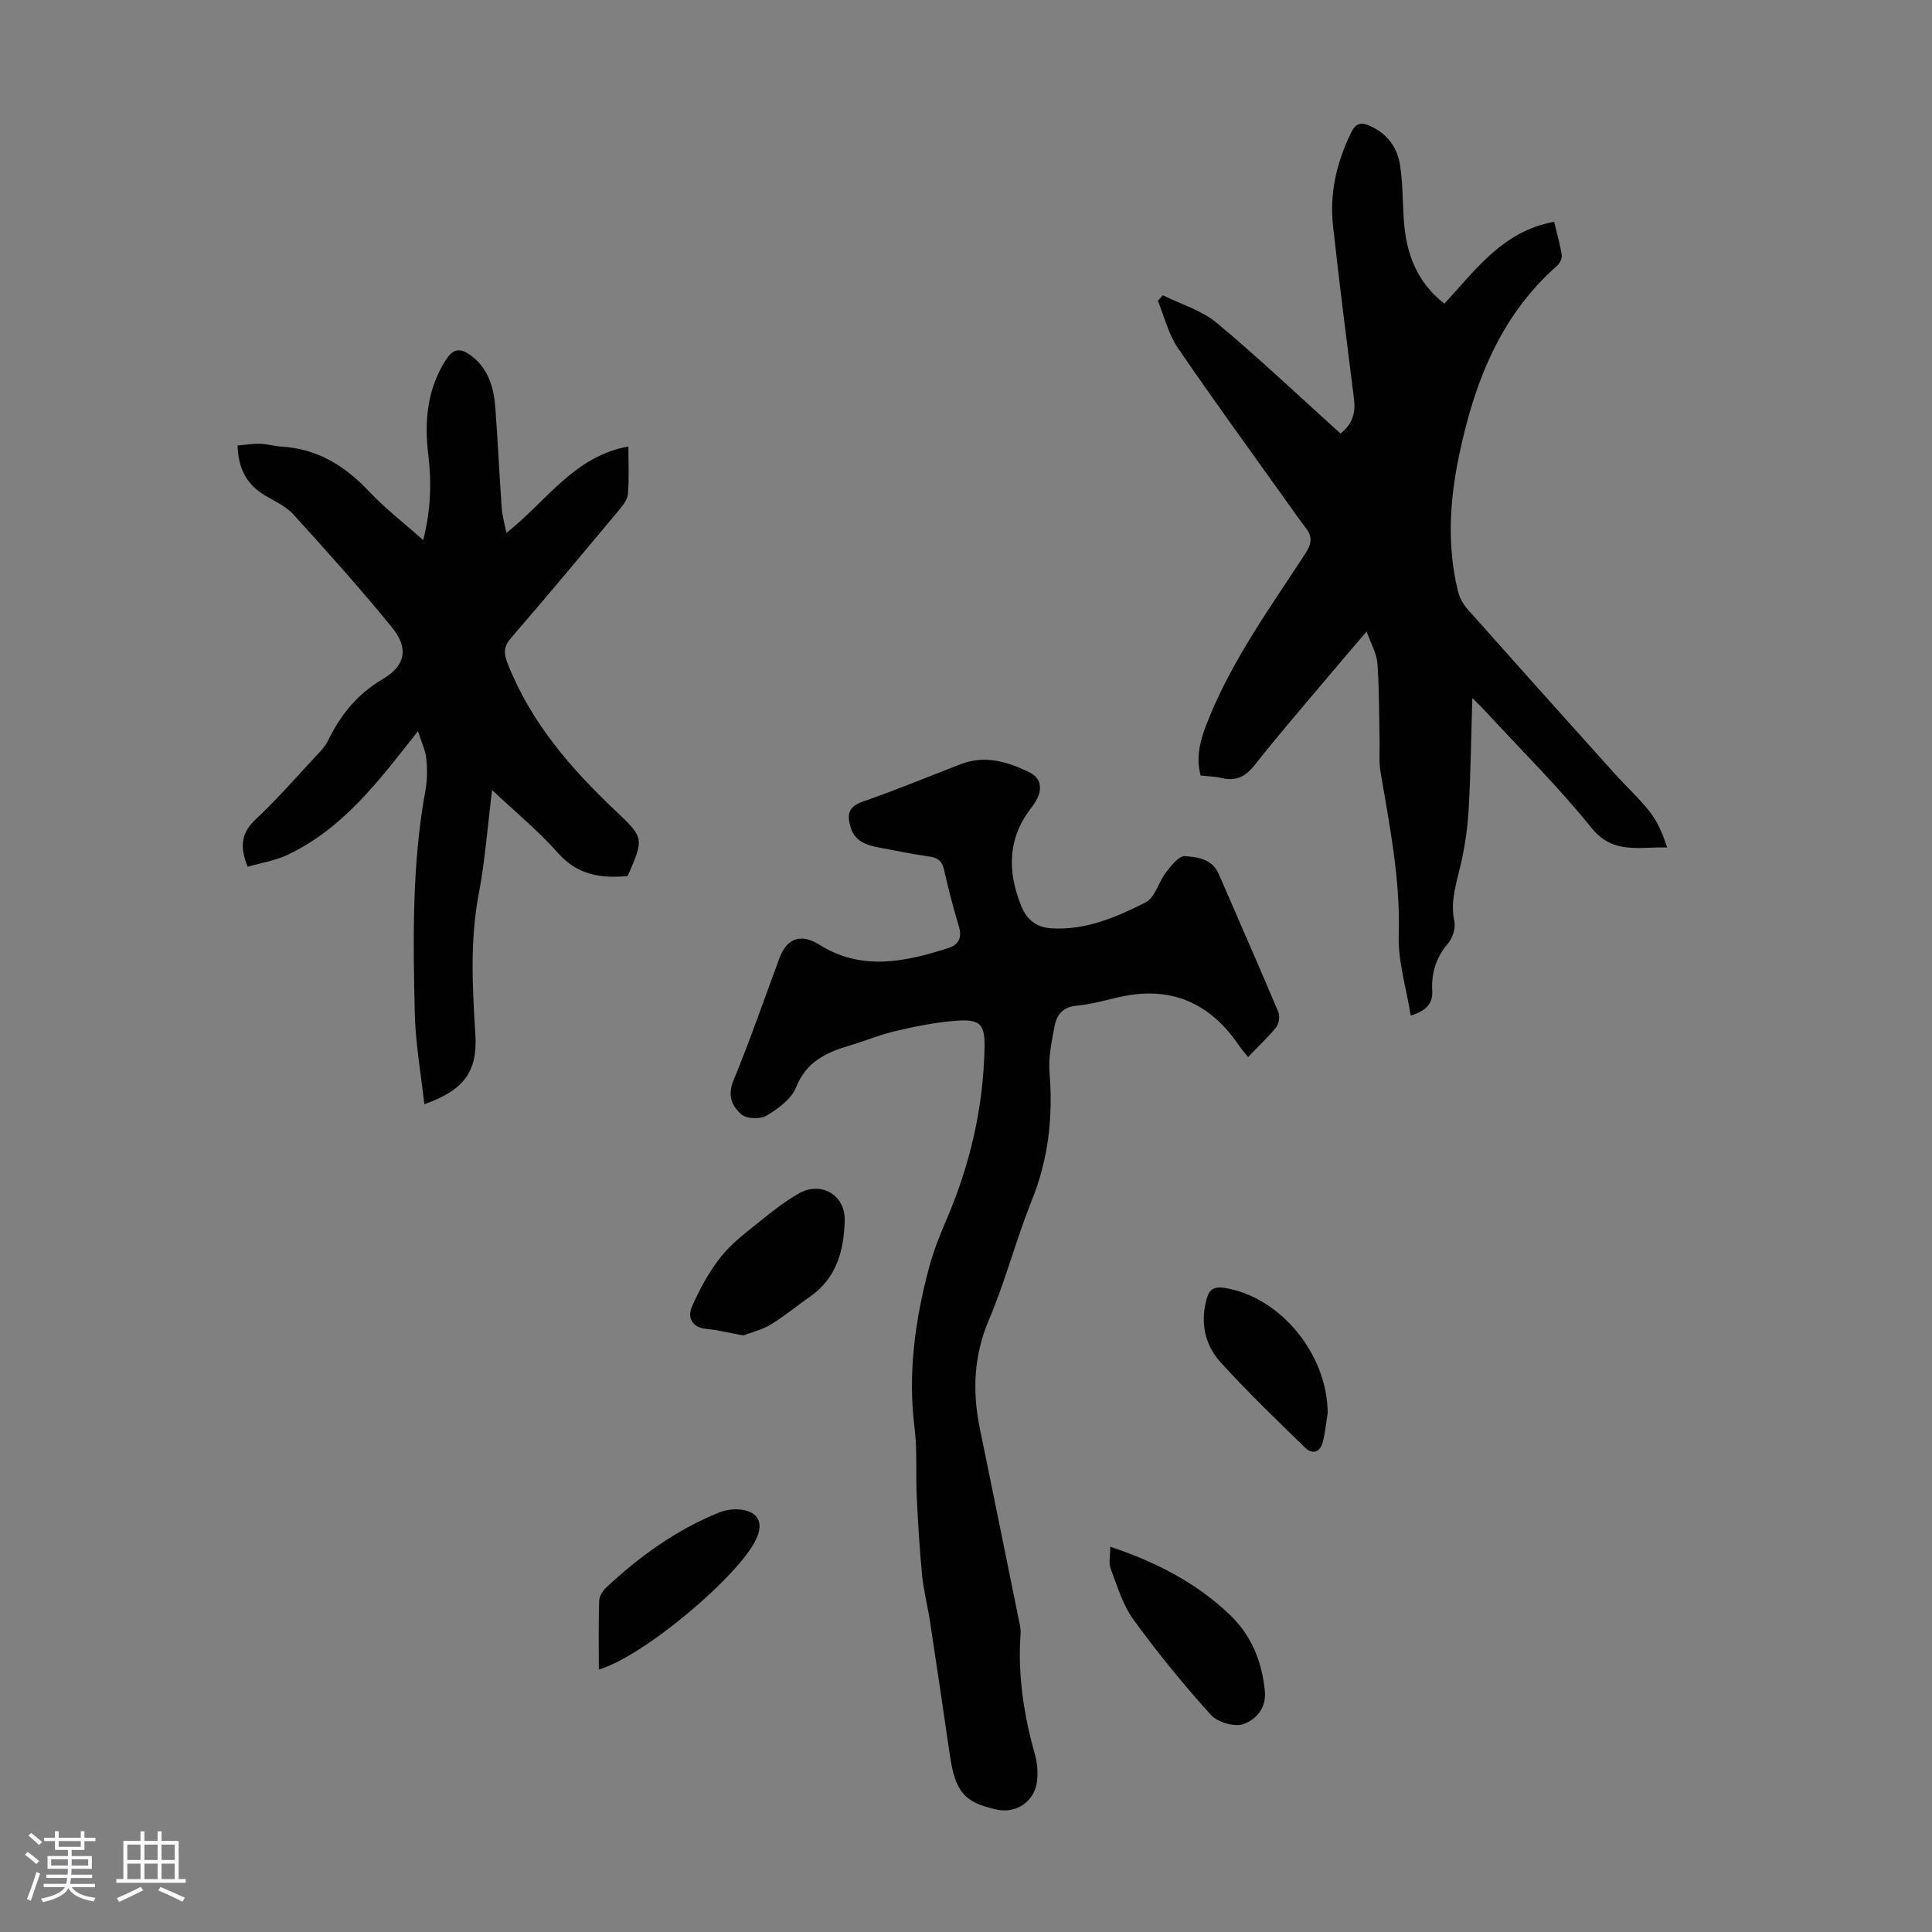 <svg enable-background="new 0 0 400 400" viewBox="0 0 400 400" xmlns="http://www.w3.org/2000/svg"><rect x="0" y="0" width="400" height="400" fill="#808080" stroke="none"/><path d="m5.17 384 .55-.58c.85.61 1.65 1.24 2.4 1.87l-.59.64c-.83-.73-1.62-1.38-2.36-1.93m1.22 9.53-.82-.34c.71-1.76 1.37-3.64 1.98-5.63.24.13.5.25.76.36-.6 1.67-1.24 3.54-1.92 5.61m-.5-13.5.57-.54c.56.44 1.31 1.06 2.26 1.87l-.64.64c-.68-.66-1.41-1.32-2.19-1.97m3.25.46h2.24v-1.36h.77v1.36h4.57v-1.36h.76v1.36h2.28v.69h-2.28v1.84h-2.64v1.26h4.18v2.64h-4.21c0 .45-.02.86-.05 1.21h4.32v.69h-4.38c-.04.34-.1.75-.19 1.22h5.15v.69h-4.82c.87 1.19 2.51 1.92 4.93 2.19-.17.31-.3.57-.37.76-2.77-.49-4.52-1.41-5.26-2.76-.56 1.26-2.3 2.23-5.24 2.9-.12-.24-.26-.48-.43-.72 2.73-.55 4.38-1.34 4.96-2.38h-4.38v-.69h4.65c.1-.38.17-.79.21-1.22h-4.32v-.69h4.4c.03-.34.05-.75.05-1.21h-4.2v-2.64h4.23v-1.26h-2.69v-1.84h-2.24zm1.46 4.46v1.29h3.45c.01-.4.02-.57.01-.53v-.32-.45h-3.46zm1.55-2.59h4.57v-1.19h-4.57zm6.11 2.59h-3.42v.77c-.01.19-.01.37-.02.53h3.44z" fill="#fafafc"/><path d="m32.63 379.16h.82v1.98h3.54v7.89h1.46v.78h-14.37v-.78h1.46v-7.89h3.54v-1.98h.82v1.98h2.73zm-3.49 11.48.5.73c-1.61.82-3.28 1.63-5 2.41-.13-.27-.28-.55-.44-.82 1.75-.72 3.4-1.49 4.94-2.32m-2.78-5.55h2.73v-3.18h-2.73zm0 3.95h2.73v-3.2h-2.73zm3.54-3.95h2.73v-3.18h-2.73zm0 3.95h2.73v-3.2h-2.73zm7.89 4.68c-1.84-.92-3.51-1.7-5.02-2.32l.45-.73c1.89.8 3.57 1.55 5.04 2.23zm-1.62-11.81h-2.73v3.18h2.73zm-2.73 7.13h2.73v-3.2h-2.73z" fill="#fafafc"/><g fill="#010101"><path d="m248.57 160.56c-1.15-4.4.23-8.21 1.82-12.09 4.99-12.22 12.69-22.83 19.81-33.77 1.24-1.91 1.67-3.44.21-5.32-1.36-1.76-2.63-3.59-3.92-5.4-7.59-10.64-15.3-21.2-22.66-32-1.94-2.85-2.77-6.45-4.11-9.71.34-.38.69-.76 1.03-1.14 3.76 1.87 8.03 3.11 11.17 5.73 8.76 7.3 17.04 15.16 25.62 22.9 2.46-1.93 3.15-4.27 2.79-7.14-1.5-11.97-3.04-23.94-4.35-35.94-.73-6.71.77-13.09 3.73-19.18.98-2.01 2.09-2.27 3.96-1.42 3.59 1.62 5.66 4.49 6.21 8.2.56 3.74.51 7.57.77 11.36.48 6.82 2.69 12.81 8.39 17.23 6.54-7.04 12.12-15.05 22.73-16.94.57 2.38 1.22 4.6 1.57 6.86.11.69-.41 1.73-.97 2.23-11.84 10.45-17.14 24.28-20.27 39.2-1.97 9.39-2.55 18.85-.22 28.27.33 1.33 1.1 2.67 2.01 3.7 10.1 11.37 20.26 22.7 30.43 34.01 2.39 2.66 5.08 5.09 7.27 7.9 1.63 2.09 2.68 4.63 3.58 7.37-5.75-.21-11.17 1.51-15.66-4.06-6.79-8.44-14.55-16.1-21.91-24.08-.74-.8-1.52-1.55-2.77-2.82-.25 8.15-.33 15.69-.77 23.22-.22 3.86-.81 7.74-1.69 11.51-.89 3.81-2.14 7.44-1.26 11.5.3 1.41-.37 3.48-1.33 4.61-2.49 2.93-3.46 6.12-3.25 9.89.14 2.53-1.31 4.08-4.46 5.02-.91-5.74-2.65-11.23-2.48-16.66.37-11.56-1.9-22.69-3.79-33.93-.34-2.05-.12-4.19-.17-6.29-.12-5.35-.07-10.71-.45-16.04-.14-2.01-1.29-3.94-2.23-6.59-2.68 3.14-4.92 5.72-7.12 8.34-5.4 6.43-10.9 12.77-16.11 19.35-1.92 2.43-3.9 3.35-6.85 2.63-1.36-.33-2.82-.34-4.3-.51z"/><path d="m258.4 218.85c-.87-1.09-1.4-1.67-1.83-2.31-6.12-9.1-14.46-12.59-25.22-10.02-2.83.67-5.66 1.44-8.54 1.71-2.77.26-4.03 1.88-4.46 4.18-.59 3.16-1.32 6.44-1.06 9.59.76 9.2-.22 17.99-3.71 26.64-3.25 8.08-5.42 16.6-8.83 24.6-3.18 7.48-3.46 14.86-1.87 22.58 2.7 13.14 5.36 26.29 8.03 39.43.2.98.46 1.99.39 2.97-.62 8.59.68 16.92 3.01 25.16.47 1.68.58 3.56.4 5.31-.43 4.22-4.24 6.85-8.32 5.97-6.76-1.47-8.62-3.67-9.75-11.4-1.34-9.19-2.7-18.37-4.09-27.55-.49-3.2-1.32-6.37-1.64-9.58-.53-5.42-.85-10.85-1.11-16.29-.23-4.69.14-9.44-.44-14.08-1.43-11.31.06-22.29 2.95-33.16.88-3.29 2.1-6.52 3.46-9.65 5.02-11.52 7.83-23.53 8.07-36.09.09-4.79-.9-5.85-5.65-5.54-4.2.28-8.4 1.13-12.51 2.08-3.36.77-6.59 2.13-9.91 3.11-4.82 1.43-8.89 3.37-10.98 8.66-.94 2.39-3.68 4.36-6.04 5.79-1.29.78-4.07.72-5.16-.18-1.98-1.63-3.06-3.87-1.74-7.06 3.46-8.36 6.39-16.94 9.55-25.42 1.5-4.03 4.47-5.08 8.14-2.76 8.8 5.56 17.78 3.62 26.78.75 2.12-.68 2.91-2.11 2.22-4.42-1.14-3.86-2.2-7.75-3.05-11.68-.4-1.84-1.23-2.6-3.06-2.85-3.54-.5-7.05-1.23-10.56-1.89-2.5-.47-4.85-1.29-5.71-4.02-.77-2.44-.76-4.35 2.4-5.44 6.86-2.37 13.58-5.17 20.36-7.78 5.02-1.93 9.73-.5 14.19 1.68 2.79 1.36 2.9 4.15.56 7.13-5.02 6.41-5.19 13.23-2.24 20.54 1.21 3 3.25 4.45 6.28 4.64 7.08.44 13.42-2.31 19.47-5.36 1.96-.99 2.69-4.26 4.26-6.27 1.06-1.37 2.66-3.41 3.89-3.32 2.6.19 5.64.59 6.99 3.69 4.13 9.54 8.33 19.05 12.36 28.63.36.86.09 2.42-.5 3.17-1.67 2.05-3.65 3.88-5.78 6.11z"/><path d="m129.95 181.38c-5.49.5-10.35-.17-14.43-4.78-4.11-4.64-8.96-8.62-13.64-13.04-.93 7.49-1.45 14.6-2.77 21.56-1.84 9.71-1.29 19.36-.69 29.09.48 7.62-2.36 11.52-10.57 14.4-.7-6.37-1.82-12.52-1.97-18.69-.36-15.43-.61-30.88 2.19-46.18.4-2.17.42-4.48.19-6.69-.19-1.76-1.02-3.46-1.73-5.66-8.1 10.28-15.51 20.2-27.05 25.62-2.55 1.2-5.45 1.64-8.21 2.44-1.6-4.02-1.44-6.91 1.63-9.78 4.49-4.19 8.53-8.87 12.73-13.36.83-.89 1.72-1.82 2.25-2.9 2.58-5.32 6.01-9.64 11.29-12.76 4.87-2.88 5.47-6.5 1.96-10.79-6.56-8.02-13.47-15.77-20.46-23.43-1.68-1.83-4.26-2.83-6.41-4.24-3.45-2.27-4.95-5.55-5.07-9.96 1.65-.14 3.17-.39 4.69-.35 1.44.04 2.87.5 4.31.58 7.44.41 13.17 3.93 18.19 9.26 3.35 3.55 7.27 6.57 11.24 10.1 1.56-6.1 1.76-11.83 1.06-17.62-.85-6.94-.26-13.56 3.63-19.69 1.58-2.49 3.09-2.43 5.11-.96 3.68 2.68 4.81 6.63 5.13 10.85.53 6.91.83 13.84 1.32 20.75.11 1.62.59 3.21.97 5.19 8.25-6.46 13.94-15.85 25.26-17.9 0 3.59.17 6.73-.09 9.82-.1 1.18-1.06 2.39-1.88 3.38-7.39 8.85-14.77 17.7-22.31 26.42-1.58 1.82-1.56 3.19-.72 5.31 4.79 12.18 13.05 21.72 22.4 30.55 5.93 5.6 5.8 5.74 2.45 13.46z"/><path d="m153.88 276.49c-2.96-.54-5.24-1.13-7.55-1.34-3.13-.28-4.03-2.4-3.07-4.62 1.6-3.68 3.6-7.32 6.09-10.44 2.26-2.83 5.32-5.06 8.17-7.37 2.5-2.02 5.07-4.03 7.85-5.62 4.58-2.62 9.65.27 9.52 5.58-.15 6.16-1.67 11.94-7.19 15.78-2.75 1.91-5.33 4.08-8.18 5.8-1.84 1.11-4.04 1.62-5.64 2.23z"/><path d="m229.88 320.23c9.69 3.26 17.94 7.57 24.81 14.16 4.43 4.25 6.61 9.68 7.19 15.81.33 3.53-1.96 5.88-4.42 6.75-1.86.65-5.37-.36-6.75-1.89-5.68-6.29-11.06-12.88-16.04-19.74-2.22-3.06-3.36-6.95-4.72-10.56-.46-1.22-.07-2.75-.07-4.53z"/><path d="m123.98 345.66c0-5.04-.08-9.61.07-14.16.03-.95.69-2.09 1.41-2.77 6.9-6.46 14.49-11.94 23.29-15.53 1.37-.56 3.02-.83 4.48-.67 3.78.42 4.92 2.72 3.32 6.15-3.52 7.55-23.21 24.23-32.57 26.98z"/><path d="m274.88 292.58c-.32 1.98-.51 3.99-1 5.93-.55 2.19-2.12 2.73-3.71 1.18-5.92-5.78-11.9-11.52-17.46-17.64-3.21-3.53-4.22-8.07-2.95-12.89.52-1.98 1.32-2.89 3.74-2.51 11.48 1.76 21.36 13.69 21.38 25.93z"/></g></svg>